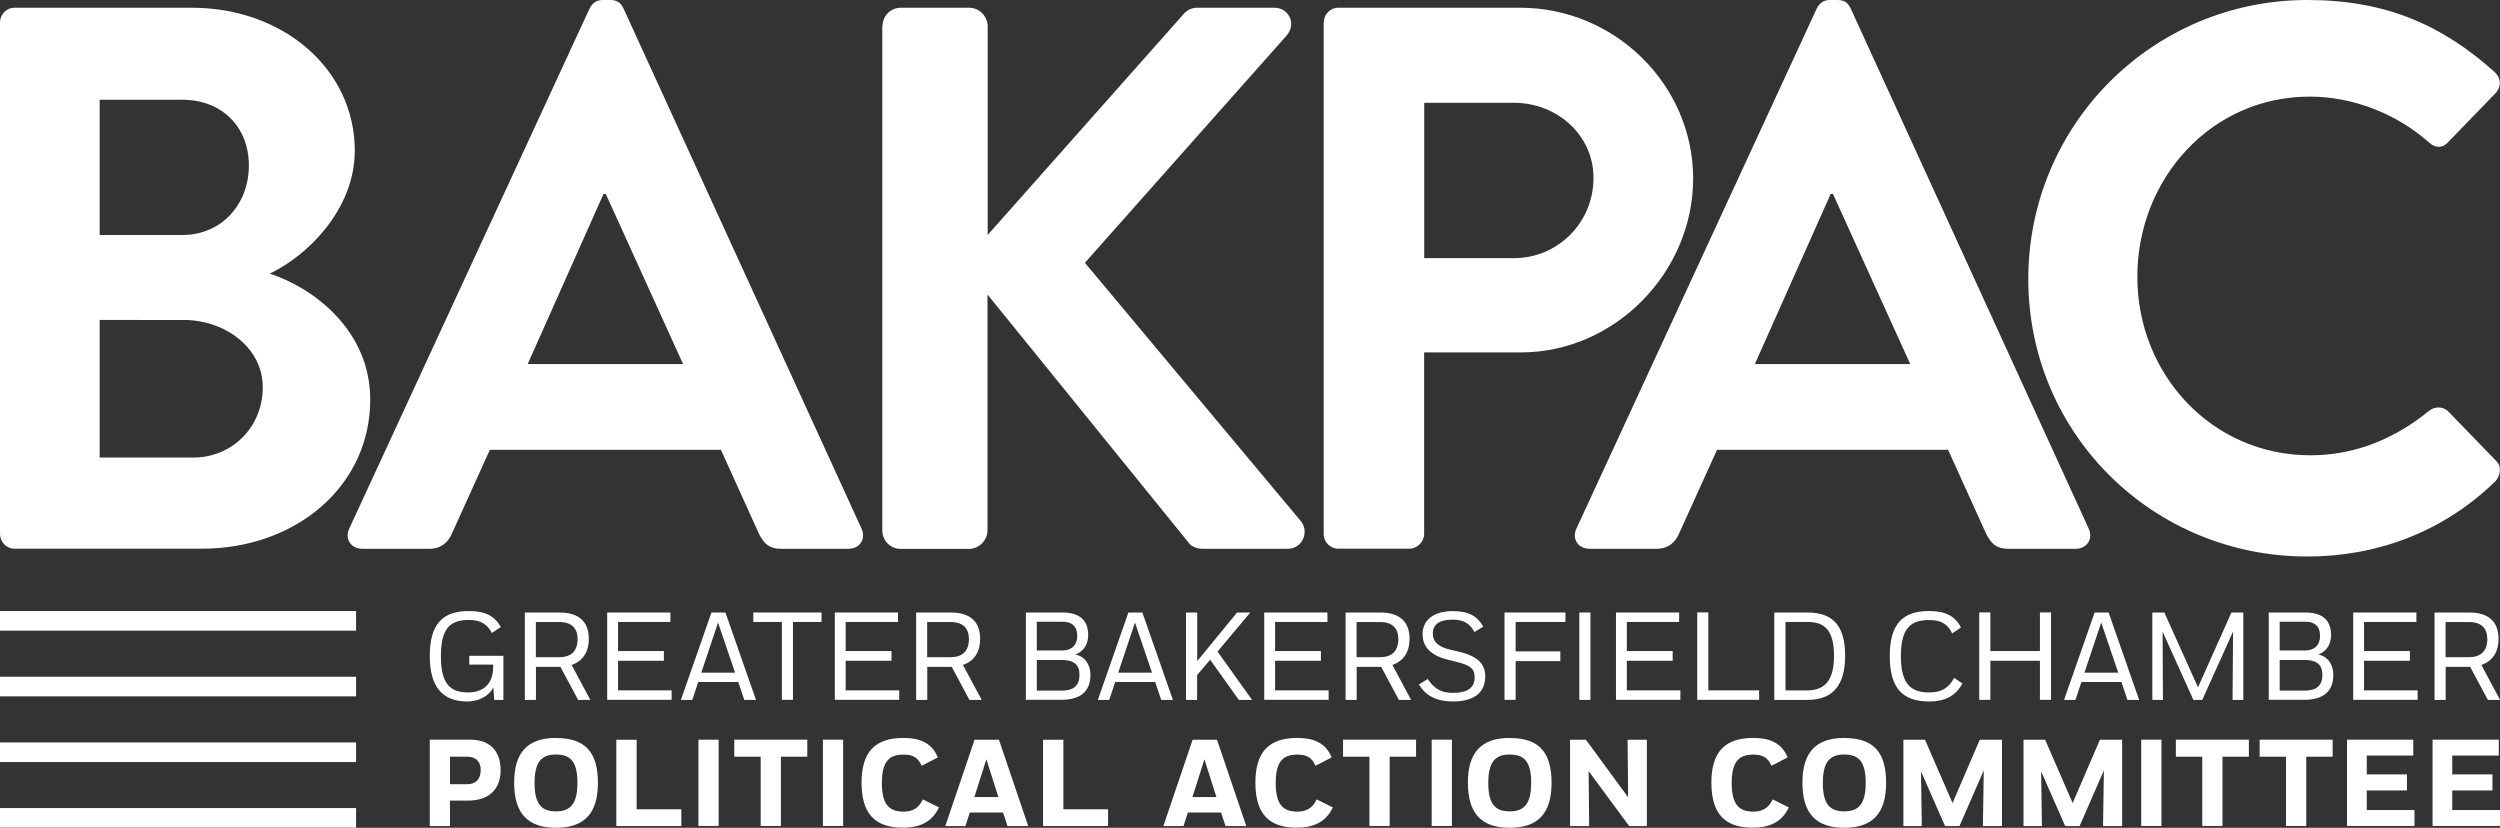 <svg xmlns="http://www.w3.org/2000/svg" id="uuid-9a30479c-f6c5-4d15-a5a4-42dd0b166bb8" viewBox="0 0 288 95.36"><rect x="0" y="0" width="288" height="95.36" fill="#333333" stroke="none"/><defs><style>.uuid-80221fb0-0d62-454b-b0c5-5999ed8d7f9f{fill:#fff;}</style></defs><g id="uuid-46f5ac1c-a75a-41bc-bf09-0e587f4e7f4d"><g><g><path class="uuid-80221fb0-0d62-454b-b0c5-5999ed8d7f9f" d="M0,2.58C0,1.69,.71,.89,1.69,.89H22.08c10.6,0,18.79,7.12,18.79,16.47,0,6.86-5.61,12.2-9.8,14.16,4.72,1.51,11.58,6.32,11.58,14.51,0,9.97-8.55,17.18-19.41,17.18H1.69c-.98,0-1.69-.8-1.69-1.69V2.58ZM21.01,27.07c4.54,0,7.66-3.56,7.66-8.01s-3.12-7.57-7.66-7.57H11.48v15.58h9.53Zm1.25,25.64c4.45,0,8.01-3.47,8.01-8.1s-4.45-7.75-9.08-7.75H11.48v15.85h10.77Z"></path><path class="uuid-80221fb0-0d62-454b-b0c5-5999ed8d7f9f" d="M40.23,60.9L67.92,.98c.27-.53,.71-.98,1.51-.98h.89c.89,0,1.25,.44,1.51,.98l27.42,59.92c.53,1.16-.18,2.32-1.51,2.32h-7.75c-1.34,0-1.96-.53-2.58-1.78l-4.36-9.62h-26.62l-4.36,9.62c-.36,.89-1.16,1.78-2.58,1.78h-7.75c-1.33,0-2.05-1.16-1.51-2.32Zm38.46-18.96l-8.9-19.59h-.27l-8.73,19.59h17.9Z"></path><path class="uuid-80221fb0-0d62-454b-b0c5-5999ed8d7f9f" d="M101.66,3.03c0-1.16,.89-2.14,2.14-2.14h7.84c1.16,0,2.14,.98,2.14,2.14V27.07L136.21,1.78c.35-.44,.89-.89,1.69-.89h8.9c1.69,0,2.58,1.87,1.42,3.2l-23.24,26.18,24.93,29.83c.89,1.16,.18,3.12-1.6,3.12h-9.71c-.89,0-1.42-.36-1.6-.62l-23.24-28.67v27.16c0,1.16-.98,2.14-2.14,2.14h-7.84c-1.25,0-2.14-.98-2.14-2.14V3.03Z"></path><path class="uuid-80221fb0-0d62-454b-b0c5-5999ed8d7f9f" d="M152.5,2.58c0-.89,.71-1.69,1.69-1.69h20.92c10.95,0,19.94,8.9,19.94,19.68s-8.99,20.03-19.86,20.03h-11.13v20.92c0,.89-.8,1.69-1.69,1.69h-8.19c-.98,0-1.69-.8-1.69-1.69V2.58Zm21.9,27.16c4.99,0,9.17-4.01,9.17-9.26,0-4.9-4.18-8.64-9.17-8.64h-10.33V29.74h10.33Z"></path><path class="uuid-80221fb0-0d62-454b-b0c5-5999ed8d7f9f" d="M181.6,60.9L209.29,.98c.27-.53,.71-.98,1.51-.98h.89c.89,0,1.25,.44,1.51,.98l27.42,59.92c.53,1.16-.18,2.32-1.51,2.32h-7.75c-1.34,0-1.96-.53-2.58-1.78l-4.36-9.62h-26.62l-4.36,9.62c-.36,.89-1.16,1.78-2.58,1.78h-7.75c-1.33,0-2.05-1.16-1.51-2.32Zm38.46-18.96l-8.9-19.59h-.27l-8.73,19.59h17.9Z"></path><path class="uuid-80221fb0-0d62-454b-b0c5-5999ed8d7f9f" d="M265.81,0c8.99,0,15.49,2.85,21.55,8.28,.8,.71,.8,1.78,.09,2.49l-5.43,5.61c-.62,.71-1.51,.71-2.23,0-3.74-3.29-8.73-5.25-13.71-5.25-11.4,0-19.86,9.53-19.86,20.75s8.55,20.57,19.94,20.57c5.34,0,9.88-2.05,13.62-5.08,.71-.62,1.69-.53,2.23,0l5.52,5.7c.71,.62,.53,1.78-.09,2.4-6.05,5.88-13.71,8.64-21.64,8.64-17.81,0-32.14-14.16-32.14-31.96S248.01,0,265.81,0Z"></path></g><rect class="uuid-80221fb0-0d62-454b-b0c5-5999ed8d7f9f" y="93.09" width="41.02" height="2.26"></rect><rect class="uuid-80221fb0-0d62-454b-b0c5-5999ed8d7f9f" y="85.53" width="41.02" height="2.26"></rect><rect class="uuid-80221fb0-0d62-454b-b0c5-5999ed8d7f9f" y="77.96" width="41.02" height="2.26"></rect><rect class="uuid-80221fb0-0d62-454b-b0c5-5999ed8d7f9f" y="70.39" width="41.02" height="2.26"></rect><g><path class="uuid-80221fb0-0d62-454b-b0c5-5999ed8d7f9f" d="M49.51,75.58c0-3.75,1.52-5.19,4.53-5.19,1.8,0,2.96,.56,3.65,1.84l-1.02,.69c-.56-1.06-1.37-1.5-2.63-1.5-2.09,0-3.25,.83-3.25,4.16s1.15,4.19,3.19,4.19c1.29,0,2.79-.63,2.83-2.85v-.36h-2.75v-1.01h3.93v5.08h-1.06l-.09-1.42c-.56,1.01-1.7,1.6-3.02,1.6-2.79,0-4.31-1.63-4.31-5.22Z"></path><path class="uuid-80221fb0-0d62-454b-b0c5-5999ed8d7f9f" d="M60.45,70.56h4c2.27,0,3.38,1.09,3.38,3.02,0,1.58-.72,2.59-1.98,3.02l2.16,4.03h-1.41l-2.04-3.81h-2.82v3.81h-1.28v-10.07Zm1.28,1.09v4.06h2.7c1.32,0,2.11-.68,2.11-2.08,0-1.25-.68-1.97-2.1-1.97h-2.72Z"></path><path class="uuid-80221fb0-0d62-454b-b0c5-5999ed8d7f9f" d="M69.95,70.56h7.28v1.09h-6.03v3.35h5.28v1.12h-5.28v3.41h6.17v1.09h-7.42v-10.07Z"></path><path class="uuid-80221fb0-0d62-454b-b0c5-5999ed8d7f9f" d="M85.06,78.57h-4.62l-.69,2.06h-1.31l3.52-10.07h1.61l3.52,10.07h-1.35l-.69-2.06Zm-4.26-1.08h3.88l-1.96-5.77-1.93,5.77Z"></path><path class="uuid-80221fb0-0d62-454b-b0c5-5999ed8d7f9f" d="M94.64,70.56v1.09h-3.29v8.97h-1.28v-8.97h-3.29v-1.09h7.87Z"></path><path class="uuid-80221fb0-0d62-454b-b0c5-5999ed8d7f9f" d="M96.17,70.56h7.28v1.09h-6.03v3.35h5.28v1.12h-5.28v3.41h6.17v1.09h-7.42v-10.07Z"></path><path class="uuid-80221fb0-0d62-454b-b0c5-5999ed8d7f9f" d="M105.53,70.56h4c2.27,0,3.38,1.09,3.38,3.02,0,1.58-.72,2.59-1.98,3.02l2.16,4.03h-1.41l-2.04-3.81h-2.82v3.81h-1.28v-10.07Zm1.28,1.09v4.06h2.7c1.32,0,2.11-.68,2.11-2.08,0-1.25-.68-1.97-2.1-1.97h-2.72Z"></path><path class="uuid-80221fb0-0d62-454b-b0c5-5999ed8d7f9f" d="M118.19,70.56h4.21c2.14,0,2.96,1.05,2.96,2.6,0,1.11-.56,1.9-1.47,2.24,1.19,.24,1.73,1.29,1.73,2.34,0,1.88-1.11,2.88-3.38,2.88h-4.06v-10.07Zm1.25,1.06v3.31h2.91c1.25,0,1.75-.76,1.75-1.67,0-1.15-.65-1.64-1.7-1.64h-2.96Zm0,4.42v3.52h2.88c1.37,0,2.04-.59,2.04-1.83,0-1.08-.59-1.7-2-1.7h-2.92Z"></path><path class="uuid-80221fb0-0d62-454b-b0c5-5999ed8d7f9f" d="M133.09,78.57h-4.62l-.69,2.06h-1.31l3.52-10.07h1.61l3.52,10.07h-1.35l-.69-2.06Zm-4.26-1.08h3.88l-1.96-5.77-1.93,5.77Z"></path><path class="uuid-80221fb0-0d62-454b-b0c5-5999ed8d7f9f" d="M136.64,70.56h1.28v5.6l4.59-5.6h1.52l-3.77,4.5,3.98,5.57h-1.52l-3.31-4.63-1.5,1.77v2.86h-1.28v-10.07Z"></path><path class="uuid-80221fb0-0d62-454b-b0c5-5999ed8d7f9f" d="M145.64,70.56h7.28v1.09h-6.03v3.35h5.28v1.12h-5.28v3.41h6.17v1.09h-7.42v-10.07Z"></path><path class="uuid-80221fb0-0d62-454b-b0c5-5999ed8d7f9f" d="M155,70.56h4c2.27,0,3.38,1.09,3.38,3.02,0,1.58-.72,2.59-1.98,3.02l2.16,4.03h-1.41l-2.04-3.81h-2.82v3.81h-1.28v-10.07Zm1.28,1.09v4.06h2.7c1.32,0,2.11-.68,2.11-2.08,0-1.25-.68-1.97-2.1-1.97h-2.72Z"></path><path class="uuid-80221fb0-0d62-454b-b0c5-5999ed8d7f9f" d="M169.85,72.8c-.53-.98-1.25-1.42-2.52-1.42-1.68,0-2.27,.69-2.27,1.6,0,.83,.46,1.5,1.93,1.84l.93,.22c2.19,.5,3.18,1.34,3.18,2.89,0,1.9-1.37,2.88-3.7,2.88-1.67,0-3.06-.49-3.94-1.96l1.01-.63c.75,1.11,1.54,1.6,2.91,1.6,1.75,0,2.5-.65,2.5-1.78,0-1.01-.49-1.4-2.14-1.81l-.93-.23c-1.94-.47-2.93-1.44-2.93-2.95s1.15-2.65,3.47-2.65c1.91,0,2.85,.62,3.52,1.78l-1.01,.63Z"></path><path class="uuid-80221fb0-0d62-454b-b0c5-5999ed8d7f9f" d="M173.32,70.56h7.02v1.09h-5.74v3.39h5.15v1.12h-5.15v4.46h-1.28v-10.07Z"></path><path class="uuid-80221fb0-0d62-454b-b0c5-5999ed8d7f9f" d="M181.94,70.56h1.28v10.07h-1.28v-10.07Z"></path><path class="uuid-80221fb0-0d62-454b-b0c5-5999ed8d7f9f" d="M186.16,70.56h7.28v1.09h-6.03v3.35h5.28v1.12h-5.28v3.41h6.17v1.09h-7.42v-10.07Z"></path><path class="uuid-80221fb0-0d62-454b-b0c5-5999ed8d7f9f" d="M202.65,79.53v1.09h-7.13v-10.07h1.28v8.98h5.85Z"></path><path class="uuid-80221fb0-0d62-454b-b0c5-5999ed8d7f9f" d="M204.4,80.63v-10.07h3.8c2.93,0,4.36,1.5,4.36,4.98s-1.48,5.09-4.37,5.09h-3.78Zm3.74-1.09c1.91,0,3.14-.95,3.14-3.96s-1.11-3.93-3.03-3.93h-2.56v7.88h2.46Z"></path><path class="uuid-80221fb0-0d62-454b-b0c5-5999ed8d7f9f" d="M217.7,75.58c0-3.75,1.54-5.19,4.53-5.19,1.8,0,2.98,.52,3.67,1.9l-1.01,.68c-.55-1.17-1.38-1.54-2.66-1.54-2.07,0-3.25,.88-3.25,4.14s1.18,4.2,3.25,4.2c1.31,0,2.23-.43,2.89-1.68l.95,.65c-.82,1.5-2.09,2.07-3.84,2.07-2.99,0-4.53-1.47-4.53-5.22Z"></path><path class="uuid-80221fb0-0d62-454b-b0c5-5999ed8d7f9f" d="M235,76.12h-5.71v4.5h-1.28v-10.07h1.28v4.45h5.71v-4.45h1.28v10.07h-1.28v-4.5Z"></path><path class="uuid-80221fb0-0d62-454b-b0c5-5999ed8d7f9f" d="M244.4,78.57h-4.62l-.69,2.06h-1.31l3.52-10.07h1.61l3.52,10.07h-1.35l-.69-2.06Zm-4.26-1.08h3.88l-1.96-5.77-1.93,5.77Z"></path><path class="uuid-80221fb0-0d62-454b-b0c5-5999ed8d7f9f" d="M249.13,72.76l.04,7.87h-1.22v-10.07h1.38l3.88,8.62,3.85-8.62h1.37v10.07h-1.24l.06-7.87-3.55,7.87h-1.02l-3.55-7.87Z"></path><path class="uuid-80221fb0-0d62-454b-b0c5-5999ed8d7f9f" d="M261.37,70.56h4.21c2.14,0,2.96,1.05,2.96,2.6,0,1.11-.56,1.9-1.47,2.24,1.19,.24,1.73,1.29,1.73,2.34,0,1.88-1.11,2.88-3.38,2.88h-4.06v-10.07Zm1.25,1.06v3.31h2.9c1.25,0,1.75-.76,1.75-1.67,0-1.15-.65-1.64-1.7-1.64h-2.96Zm0,4.42v3.52h2.88c1.37,0,2.04-.59,2.04-1.83,0-1.08-.59-1.7-2-1.7h-2.92Z"></path><path class="uuid-80221fb0-0d62-454b-b0c5-5999ed8d7f9f" d="M271.09,70.56h7.28v1.09h-6.03v3.35h5.28v1.12h-5.28v3.41h6.17v1.09h-7.42v-10.07Z"></path><path class="uuid-80221fb0-0d62-454b-b0c5-5999ed8d7f9f" d="M280.45,70.56h4c2.27,0,3.38,1.09,3.38,3.02,0,1.58-.72,2.59-1.98,3.02l2.16,4.03h-1.41l-2.04-3.81h-2.82v3.81h-1.28v-10.07Zm1.28,1.09v4.06h2.7c1.32,0,2.11-.68,2.11-2.08,0-1.25-.68-1.97-2.1-1.97h-2.72Z"></path></g><g><path class="uuid-80221fb0-0d62-454b-b0c5-5999ed8d7f9f" d="M49.51,85.21h4.67c2.33,0,3.49,1.38,3.49,3.51,0,2.27-1.42,3.51-3.76,3.51h-2.07v2.93h-2.33v-9.94Zm2.33,1.96v3.17h1.99c.97,0,1.55-.57,1.55-1.65,0-.85-.47-1.52-1.56-1.52h-1.97Z"></path><path class="uuid-80221fb0-0d62-454b-b0c5-5999ed8d7f9f" d="M64.06,85.02c3.39,0,4.82,1.66,4.82,5.17s-1.56,5.17-4.83,5.17-4.82-1.68-4.82-5.19,1.56-5.16,4.83-5.16Zm-.01,8.45c1.63,0,2.47-.82,2.47-3.3s-.84-3.25-2.47-3.25-2.47,.8-2.47,3.28,.84,3.27,2.47,3.27Z"></path><path class="uuid-80221fb0-0d62-454b-b0c5-5999ed8d7f9f" d="M78.49,93.23v1.93h-7.49v-9.94h2.34v8.01h5.14Z"></path><path class="uuid-80221fb0-0d62-454b-b0c5-5999ed8d7f9f" d="M80.46,85.21h2.33v9.94h-2.33v-9.94Z"></path><path class="uuid-80221fb0-0d62-454b-b0c5-5999ed8d7f9f" d="M93,85.21v1.96h-3.04v7.98h-2.33v-7.98h-3.04v-1.96h8.41Z"></path><path class="uuid-80221fb0-0d62-454b-b0c5-5999ed8d7f9f" d="M94.8,85.21h2.33v9.94h-2.33v-9.94Z"></path><path class="uuid-80221fb0-0d62-454b-b0c5-5999ed8d7f9f" d="M99.25,90.17c0-3.62,1.62-5.16,4.84-5.16,1.99,0,3.28,.65,3.95,2.24l-1.86,.97c-.45-.99-1.04-1.29-2.1-1.29-1.58,0-2.49,.71-2.49,3.27s.91,3.3,2.5,3.3c1.02,0,1.76-.4,2.22-1.41l1.86,.92c-.72,1.55-2.05,2.34-4.15,2.34-3.24,0-4.77-1.63-4.77-5.19Z"></path><path class="uuid-80221fb0-0d62-454b-b0c5-5999ed8d7f9f" d="M115.55,93.6h-3.83l-.5,1.56h-2.32l3.37-9.94h2.81l3.37,9.94h-2.39l-.51-1.56Zm-3.3-1.78h2.76l-1.38-4.35-1.38,4.35Z"></path><path class="uuid-80221fb0-0d62-454b-b0c5-5999ed8d7f9f" d="M127.65,93.23v1.93h-7.49v-9.94h2.34v8.01h5.14Z"></path><path class="uuid-80221fb0-0d62-454b-b0c5-5999ed8d7f9f" d="M140.67,93.6h-3.83l-.5,1.56h-2.32l3.37-9.94h2.81l3.37,9.94h-2.39l-.51-1.56Zm-3.3-1.78h2.76l-1.38-4.35-1.38,4.35Z"></path><path class="uuid-80221fb0-0d62-454b-b0c5-5999ed8d7f9f" d="M144.62,90.17c0-3.62,1.62-5.16,4.84-5.16,1.99,0,3.28,.65,3.95,2.24l-1.86,.97c-.45-.99-1.04-1.29-2.1-1.29-1.58,0-2.49,.71-2.49,3.27s.91,3.3,2.5,3.3c1.02,0,1.76-.4,2.22-1.41l1.86,.92c-.72,1.55-2.05,2.34-4.15,2.34-3.24,0-4.77-1.63-4.77-5.19Z"></path><path class="uuid-80221fb0-0d62-454b-b0c5-5999ed8d7f9f" d="M163.13,85.21v1.96h-3.04v7.98h-2.33v-7.98h-3.04v-1.96h8.41Z"></path><path class="uuid-80221fb0-0d62-454b-b0c5-5999ed8d7f9f" d="M164.93,85.21h2.33v9.94h-2.33v-9.94Z"></path><path class="uuid-80221fb0-0d62-454b-b0c5-5999ed8d7f9f" d="M173.93,85.02c3.39,0,4.81,1.66,4.81,5.17s-1.56,5.17-4.83,5.17-4.81-1.68-4.81-5.19,1.56-5.16,4.83-5.16Zm-.01,8.45c1.63,0,2.47-.82,2.47-3.3s-.84-3.25-2.47-3.25-2.47,.8-2.47,3.28,.84,3.27,2.47,3.27Z"></path><path class="uuid-80221fb0-0d62-454b-b0c5-5999ed8d7f9f" d="M183.01,88.85l.06,6.31h-2.2v-9.94h1.83l4.86,6.63-.06-6.63h2.22v9.94h-2.04l-4.66-6.31Z"></path><path class="uuid-80221fb0-0d62-454b-b0c5-5999ed8d7f9f" d="M197.15,90.17c0-3.62,1.62-5.16,4.84-5.16,1.99,0,3.28,.65,3.95,2.24l-1.86,.97c-.45-.99-1.04-1.29-2.1-1.29-1.58,0-2.49,.71-2.49,3.27s.91,3.3,2.5,3.3c1.02,0,1.76-.4,2.22-1.41l1.86,.92c-.72,1.55-2.04,2.34-4.15,2.34-3.24,0-4.77-1.63-4.77-5.19Z"></path><path class="uuid-80221fb0-0d62-454b-b0c5-5999ed8d7f9f" d="M212.47,85.02c3.39,0,4.81,1.66,4.81,5.17s-1.56,5.17-4.83,5.17-4.81-1.68-4.81-5.19,1.56-5.16,4.83-5.16Zm-.01,8.45c1.63,0,2.47-.82,2.47-3.3s-.84-3.25-2.47-3.25-2.47,.8-2.47,3.28,.84,3.27,2.47,3.27Z"></path><path class="uuid-80221fb0-0d62-454b-b0c5-5999ed8d7f9f" d="M221.3,88.91l.09,6.25h-2.12v-9.94h2.49l3.17,7.29,3.14-7.29h2.56v9.94h-2.2l.1-6.41-2.8,6.41h-1.66l-2.75-6.25Z"></path><path class="uuid-80221fb0-0d62-454b-b0c5-5999ed8d7f9f" d="M235.14,88.91l.09,6.25h-2.12v-9.94h2.49l3.17,7.29,3.14-7.29h2.56v9.94h-2.2l.1-6.41-2.8,6.41h-1.66l-2.75-6.25Z"></path><path class="uuid-80221fb0-0d62-454b-b0c5-5999ed8d7f9f" d="M246.67,85.21h2.33v9.94h-2.33v-9.94Z"></path><path class="uuid-80221fb0-0d62-454b-b0c5-5999ed8d7f9f" d="M259.07,85.21v1.96h-3.04v7.98h-2.33v-7.98h-3.04v-1.96h8.41Z"></path><path class="uuid-80221fb0-0d62-454b-b0c5-5999ed8d7f9f" d="M268.72,85.21v1.96h-3.04v7.98h-2.33v-7.98h-3.04v-1.96h8.41Z"></path><path class="uuid-80221fb0-0d62-454b-b0c5-5999ed8d7f9f" d="M270.38,85.21h7.63v1.83h-5.36v2.17h4.63v1.85h-4.63v2.26h5.5v1.83h-7.77v-9.94Z"></path><path class="uuid-80221fb0-0d62-454b-b0c5-5999ed8d7f9f" d="M280.23,85.21h7.63v1.83h-5.36v2.17h4.63v1.85h-4.63v2.26h5.5v1.83h-7.77v-9.94Z"></path></g></g></g></svg>